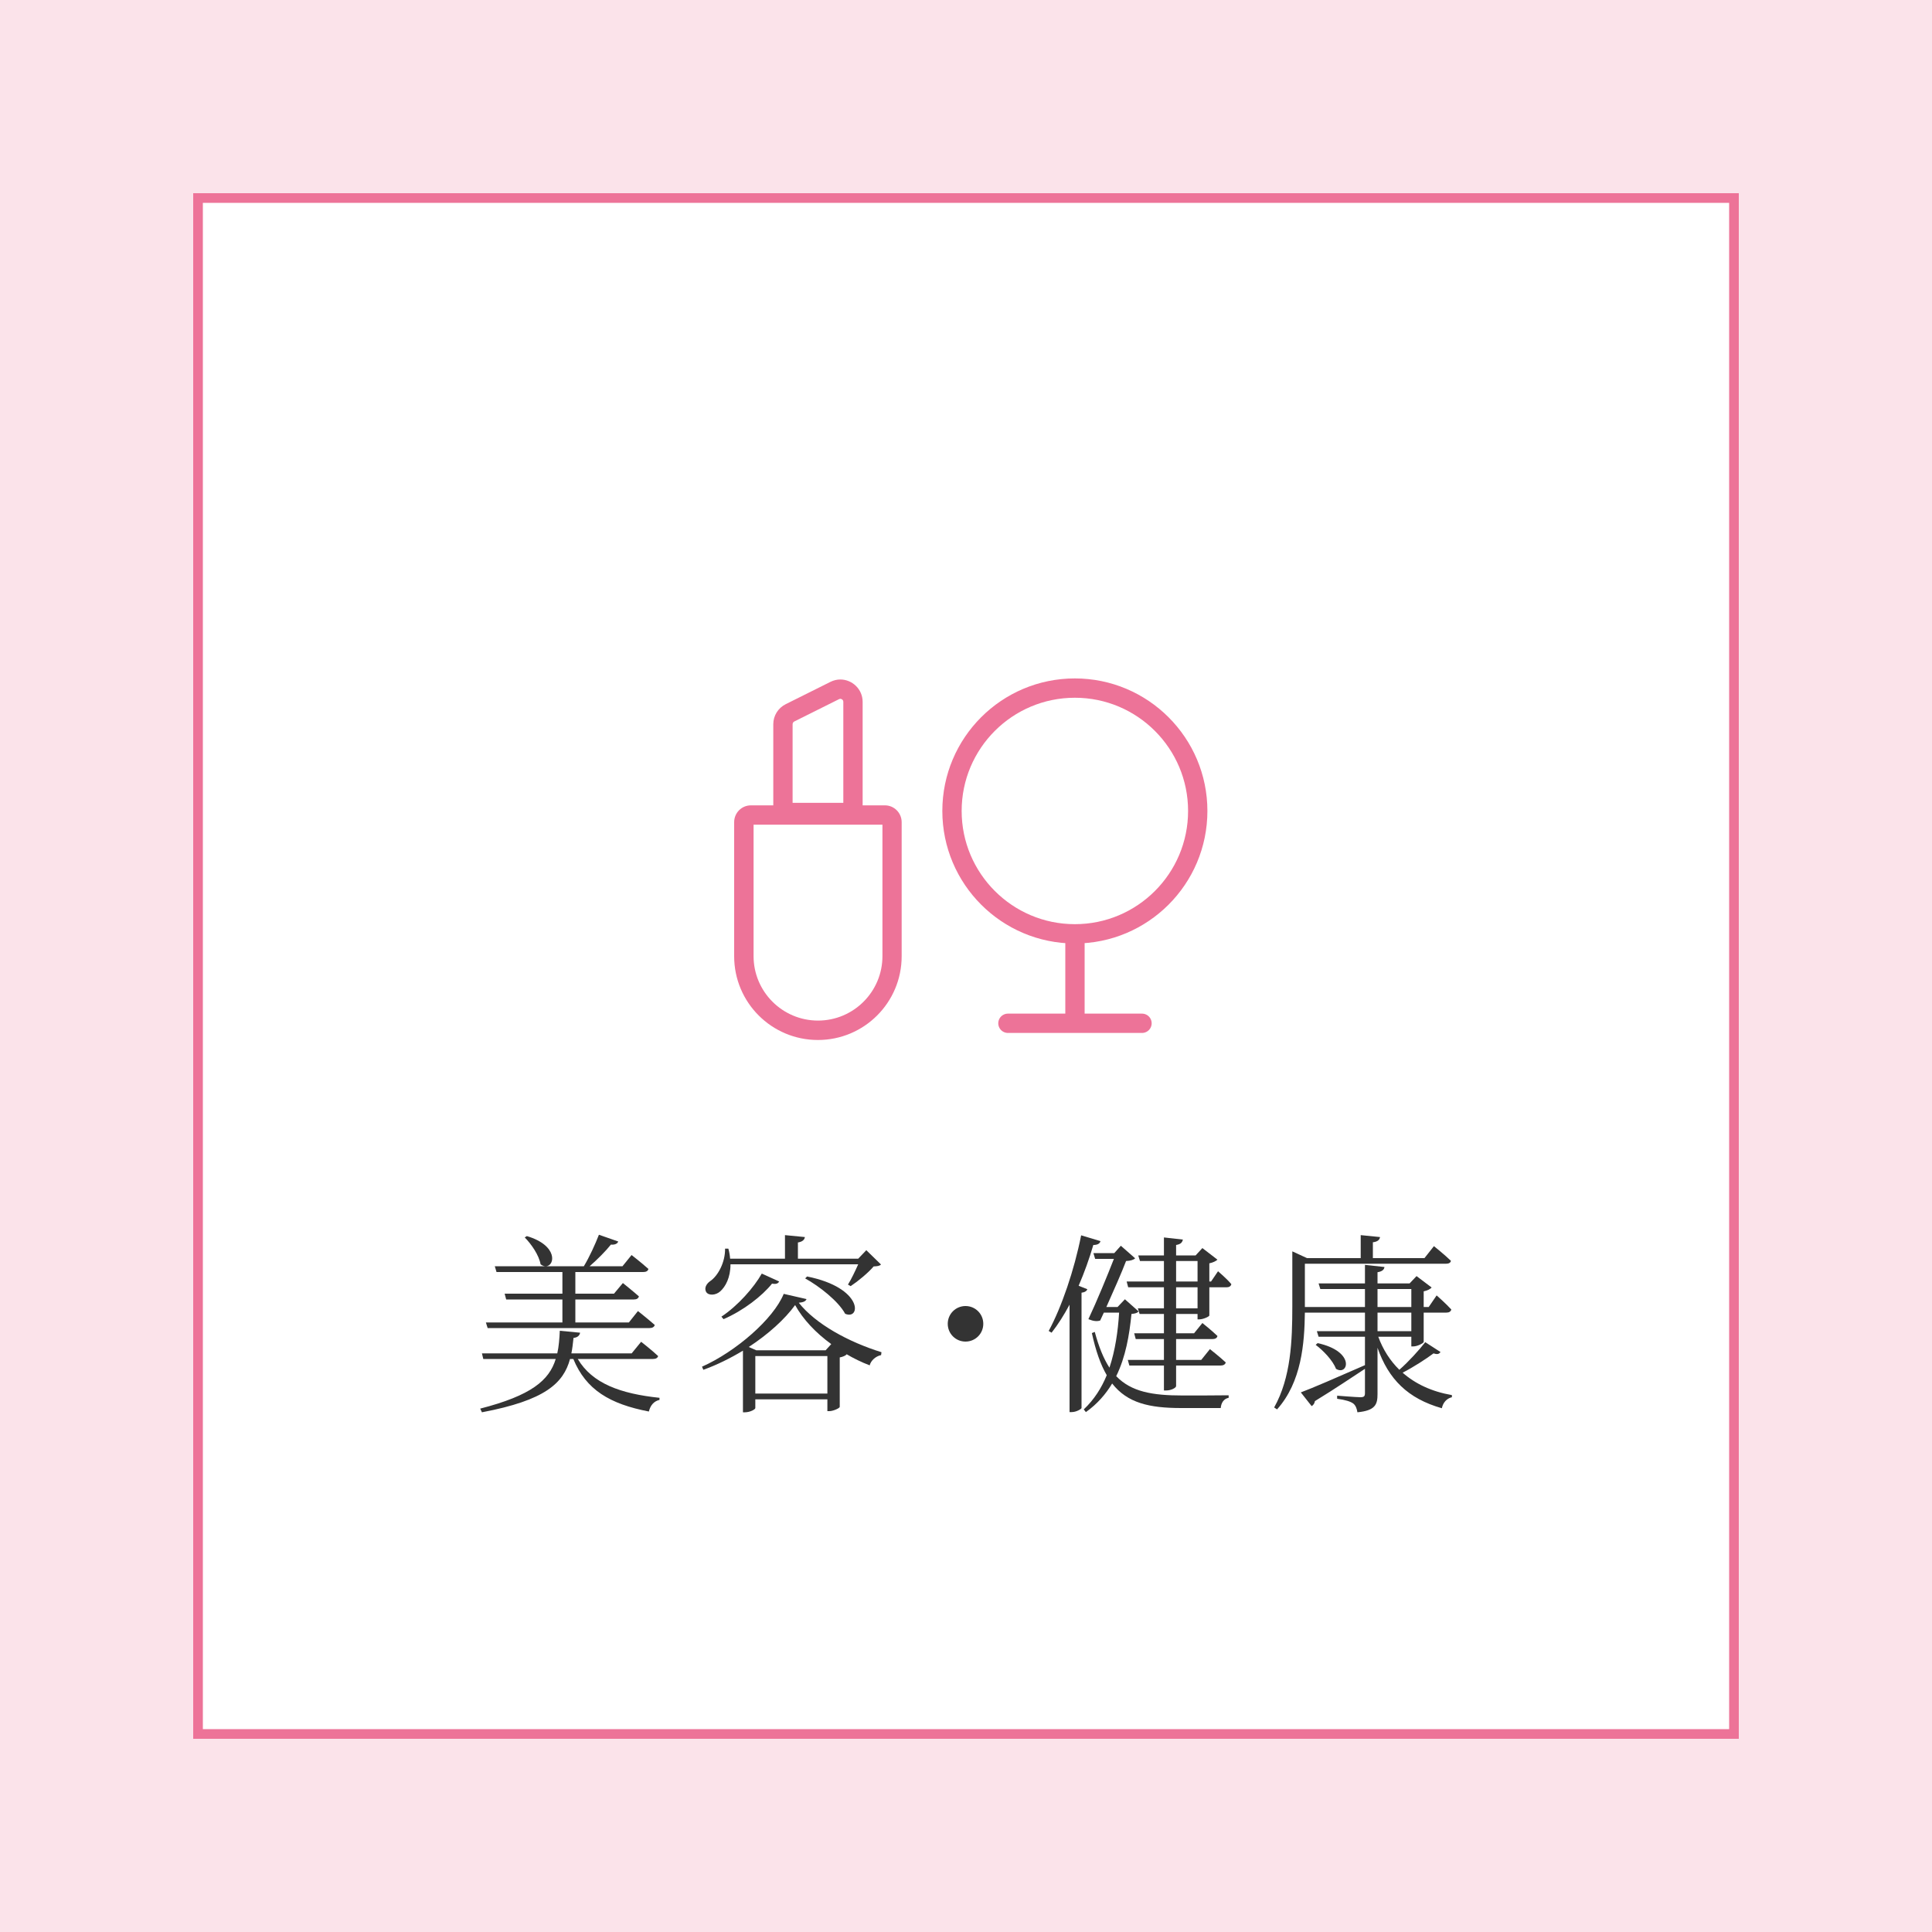 <?xml version="1.0" encoding="UTF-8"?>
<svg id="_レイヤー_2" data-name="レイヤー 2" xmlns="http://www.w3.org/2000/svg" width="200" height="200" viewBox="0 0 200 200">
  <defs>
    <style>
      .cls-1, .cls-2 {
        fill: none;
      }

      .cls-3 {
        fill: #fff;
      }

      .cls-2 {
        stroke: #ed7398;
        stroke-linecap: round;
        stroke-miterlimit: 50;
        stroke-width: 2px;
      }

      .cls-4 {
        fill: #ed7398;
      }

      .cls-5 {
        fill: #fbe3ea;
      }

      .cls-6 {
        fill: #333;
      }
    </style>
  </defs>
  <g id="contents">
    <g>
      <rect class="cls-5" width="200" height="200"/>
      <g>
        <rect class="cls-3" x="20.5" y="20.5" width="159" height="159"/>
        <path class="cls-4" d="M179,21v158H21V21h158M180,20H20v160h160V20h0Z"/>
      </g>
      <rect class="cls-1" x="75" y="64" width="50" height="50"/>
      <g>
        <path class="cls-2" d="M98.55,83.95c0-7.03,5.7-12.72,12.72-12.72s12.72,5.7,12.72,12.72-5.7,12.72-12.72,12.72-12.72-5.7-12.72-12.72Z"/>
        <path class="cls-2" d="M111.28,105.93v-9.25M111.28,105.93h6.94M111.28,105.93h-6.94"/>
        <path class="cls-4" d="M86.99,72.34c.1,0,.31.08.31.32v10.45h-5.25v-8.14c0-.12.07-.23.17-.28l4.63-2.31s.09-.04.14-.04M86.99,70.34c-.34,0-.69.08-1.03.25l-4.63,2.31c-.78.39-1.28,1.19-1.28,2.07v10.14h9.25v-12.45c0-1.34-1.1-2.32-2.31-2.32h0Z"/>
        <path class="cls-4" d="M91.35,85.37v13.61c0,3.68-2.99,6.67-6.67,6.67s-6.67-2.99-6.67-6.67v-13.61h13.35M91.61,83.37h-13.88c-.96,0-1.73.78-1.73,1.74v13.88c0,4.79,3.88,8.67,8.67,8.67s8.67-3.88,8.67-8.67v-13.88c0-.96-.78-1.74-1.73-1.74h0Z"/>
      </g>
      <g>
        <path class="cls-6" d="M59.81,140.68c1.5,2.54,4.44,3.6,8.46,4.02v.22c-.56.12-.94.54-1.1,1.2-4.04-.78-6.5-2.24-7.82-5.44h-.34c-.68,2.5-2.56,4.28-9.12,5.52l-.18-.38c5.28-1.36,7.14-2.92,7.82-5.14h-7.5l-.14-.58h7.8c.16-.72.22-1.48.26-2.34l2.1.2c-.04.28-.26.5-.68.54-.06.56-.12,1.1-.22,1.6h6.24l.98-1.2s1.08.84,1.76,1.48c-.06.2-.24.3-.52.3h-7.8ZM58.22,136.9v-2.38h-5.82l-.16-.6h5.98v-2.24h-6.82l-.18-.6h5.24c-.14,0-.32-.06-.5-.2-.16-.94-.96-2.1-1.64-2.78l.22-.14c3.24.96,2.92,3.08,1.98,3.12h3.92c.58-.96,1.18-2.28,1.56-3.26l2,.7c-.08.22-.34.36-.76.32-.54.68-1.38,1.52-2.2,2.24h3.4l.94-1.16s1.06.82,1.74,1.44c-.04.22-.24.32-.54.32h-7.02v2.24h4l.92-1.1s1,.8,1.66,1.38c-.06.22-.24.32-.52.32h-6.06v2.38h5.54l.94-1.18s1.06.84,1.74,1.44c-.06.22-.26.32-.54.32h-16.76l-.18-.58h7.92Z"/>
        <path class="cls-6" d="M83.49,134.48c-.08.22-.32.34-.8.38,1.74,2.2,5.14,4.06,8.56,5.12l-.04.3c-.58.12-1.06.58-1.18,1.06-.84-.32-1.66-.72-2.44-1.18l.06.04c-.1.12-.38.26-.72.32v5.12c-.02.14-.68.44-1.08.44h-.2v-1.22h-7.46v.9c0,.14-.54.44-1.08.44h-.2v-6.38c-1.3.78-2.7,1.48-4.1,1.98l-.14-.32c3.5-1.56,7.4-4.94,8.46-7.54l2.36.54ZM75.62,130.88c0,1.38-.52,2.32-1.06,2.8-.44.4-1.2.48-1.46.06-.22-.4.02-.84.42-1.12.8-.54,1.56-1.94,1.54-3.36h.34c.1.36.16.72.18,1.04h5.68v-2.44l2.06.2c-.04.28-.24.48-.72.56v1.68h6.24l.84-.88,1.52,1.48c-.16.16-.38.18-.76.2-.56.66-1.6,1.52-2.38,2.04l-.28-.16c.34-.54.76-1.42,1.06-2.1h-13.22ZM74.68,136.3c1.72-1.14,3.38-3.04,4.18-4.46l1.8.82c-.12.2-.28.3-.74.22-1.02,1.28-2.98,2.8-5.02,3.68l-.22-.26ZM86.05,139.14c-1.6-1.16-2.92-2.56-3.74-4.04-1.06,1.46-2.78,3.02-4.8,4.34l.78.34h7.18l.58-.64ZM85.65,144.26v-3.88h-7.46v3.88h7.46ZM83.55,132.14c5.86,1.18,5.56,4.56,3.94,3.86-.7-1.3-2.66-2.84-4.14-3.66l.2-.2Z"/>
        <path class="cls-6" d="M99.95,138.88c-1.02,0-1.84-.82-1.84-1.84s.82-1.84,1.84-1.84,1.84.82,1.84,1.84-.82,1.84-1.84,1.84Z"/>
        <path class="cls-6" d="M112.56,133.46c-.06.18-.26.32-.6.36v11.94c-.02.1-.54.42-1.02.42h-.22v-11.12c-.58,1.08-1.2,2.06-1.86,2.9l-.3-.18c1.34-2.48,2.64-6.28,3.36-9.9l2,.6c-.06.24-.28.4-.74.4-.42,1.44-.94,2.88-1.52,4.22l.9.36ZM117.87,135.76c-.14.16-.34.22-.74.26-.22,2.2-.6,4.44-1.58,6.44,1.56,1.62,3.74,2,6.88,2,1.12,0,3.54,0,4.76-.02v.26c-.52.1-.78.54-.82,1.06h-4.08c-3.32,0-5.58-.52-7.16-2.54-.66,1.1-1.54,2.12-2.72,2.96l-.22-.28c1.08-1.02,1.84-2.22,2.38-3.54-.64-1.1-1.14-2.52-1.54-4.36l.3-.12c.42,1.56.92,2.78,1.52,3.7.6-1.8.88-3.76,1-5.7h-1.58l-.38.82c-.32.1-.68.08-1.22-.14.92-1.96,1.96-4.5,2.64-6.24h-1.94l-.18-.6h2.16l.68-.76,1.48,1.3c-.16.16-.48.26-.94.28-.44,1.16-1.28,3.06-2.04,4.76h1.16l.76-.8,1.42,1.26ZM126.09,131.6s.9.76,1.38,1.34c-.06.22-.24.32-.5.32h-1.78v2.92c-.02.12-.64.4-1.04.4h-.18v-.56h-2.22v2h1.86l.86-1.06s.94.74,1.56,1.34c-.04.22-.24.32-.52.32h-3.76v2.16h2.6l.9-1.12s1,.78,1.64,1.38c-.06.22-.26.32-.54.32h-4.6v2.12c0,.2-.54.46-1.02.46h-.24v-2.58h-3.58l-.16-.58h3.74v-2.16h-2.92l-.16-.6h3.08v-2h-2.52l-.18-.58h2.7v-2.18h-3.7l-.16-.6h3.86v-2.12h-2.48l-.18-.58h2.66v-1.86l1.96.22c-.06.28-.2.48-.7.56v1.08h2.02l.7-.76,1.56,1.2c-.14.14-.46.3-.84.38v1.88h.18l.72-1.06ZM121.75,132.66h2.22v-2.12h-2.22v2.12ZM123.97,133.26h-2.22v2.18h2.22v-2.18Z"/>
        <path class="cls-6" d="M149.12,139.96c-.14.2-.3.28-.72.14-.78.58-2.04,1.4-3.2,2,1.32,1.16,3.02,1.96,5.1,2.32v.22c-.52.12-.92.54-1.04,1.14-3.52-1-5.52-3-6.66-6.26v4.8c0,1.06-.22,1.7-2.08,1.88-.06-.38-.18-.7-.42-.9-.3-.22-.8-.38-1.68-.5v-.32s2,.16,2.4.16c.38,0,.48-.1.48-.42v-2.52c-1.24.8-2.92,1.96-5.18,3.34-.04.24-.16.42-.34.52l-1.12-1.42c1.14-.42,3.86-1.6,6.64-2.82v-2.94h-4.8l-.18-.58h4.98v-1.92h-6.22c-.04,3.18-.34,7.18-2.88,10.02l-.3-.2c1.74-3.1,1.88-6.92,1.88-10.46v-5.7l1.52.7h5.56v-2.38l2,.2c-.04.28-.24.48-.74.54v1.64h5.34l.98-1.24s1.1.88,1.76,1.52c-.04.2-.22.3-.5.3h-14.62v4.48h6.22v-1.86h-4.62l-.18-.58h4.8v-1.92l2.02.22c-.04.28-.24.46-.72.54v1.16h3.32l.72-.76,1.56,1.18c-.12.16-.44.32-.82.4v1.62h.52l.82-1.2s.98.86,1.52,1.46c-.06.22-.24.32-.5.32h-2.36v3.04c-.02.12-.64.46-1.08.46h-.2v-1h-3.42c.48,1.32,1.22,2.48,2.18,3.42.98-.86,2.08-2.08,2.68-2.86l1.58,1.02ZM136.4,139.04c3.96.86,3.16,3.44,1.9,2.66-.32-.86-1.32-1.9-2.1-2.48l.2-.18ZM142.6,135.3h3.5v-1.86h-3.5v1.86ZM142.6,137.8h3.5v-1.92h-3.5v1.92Z"/>
      </g>
    </g>
  </g>
</svg>